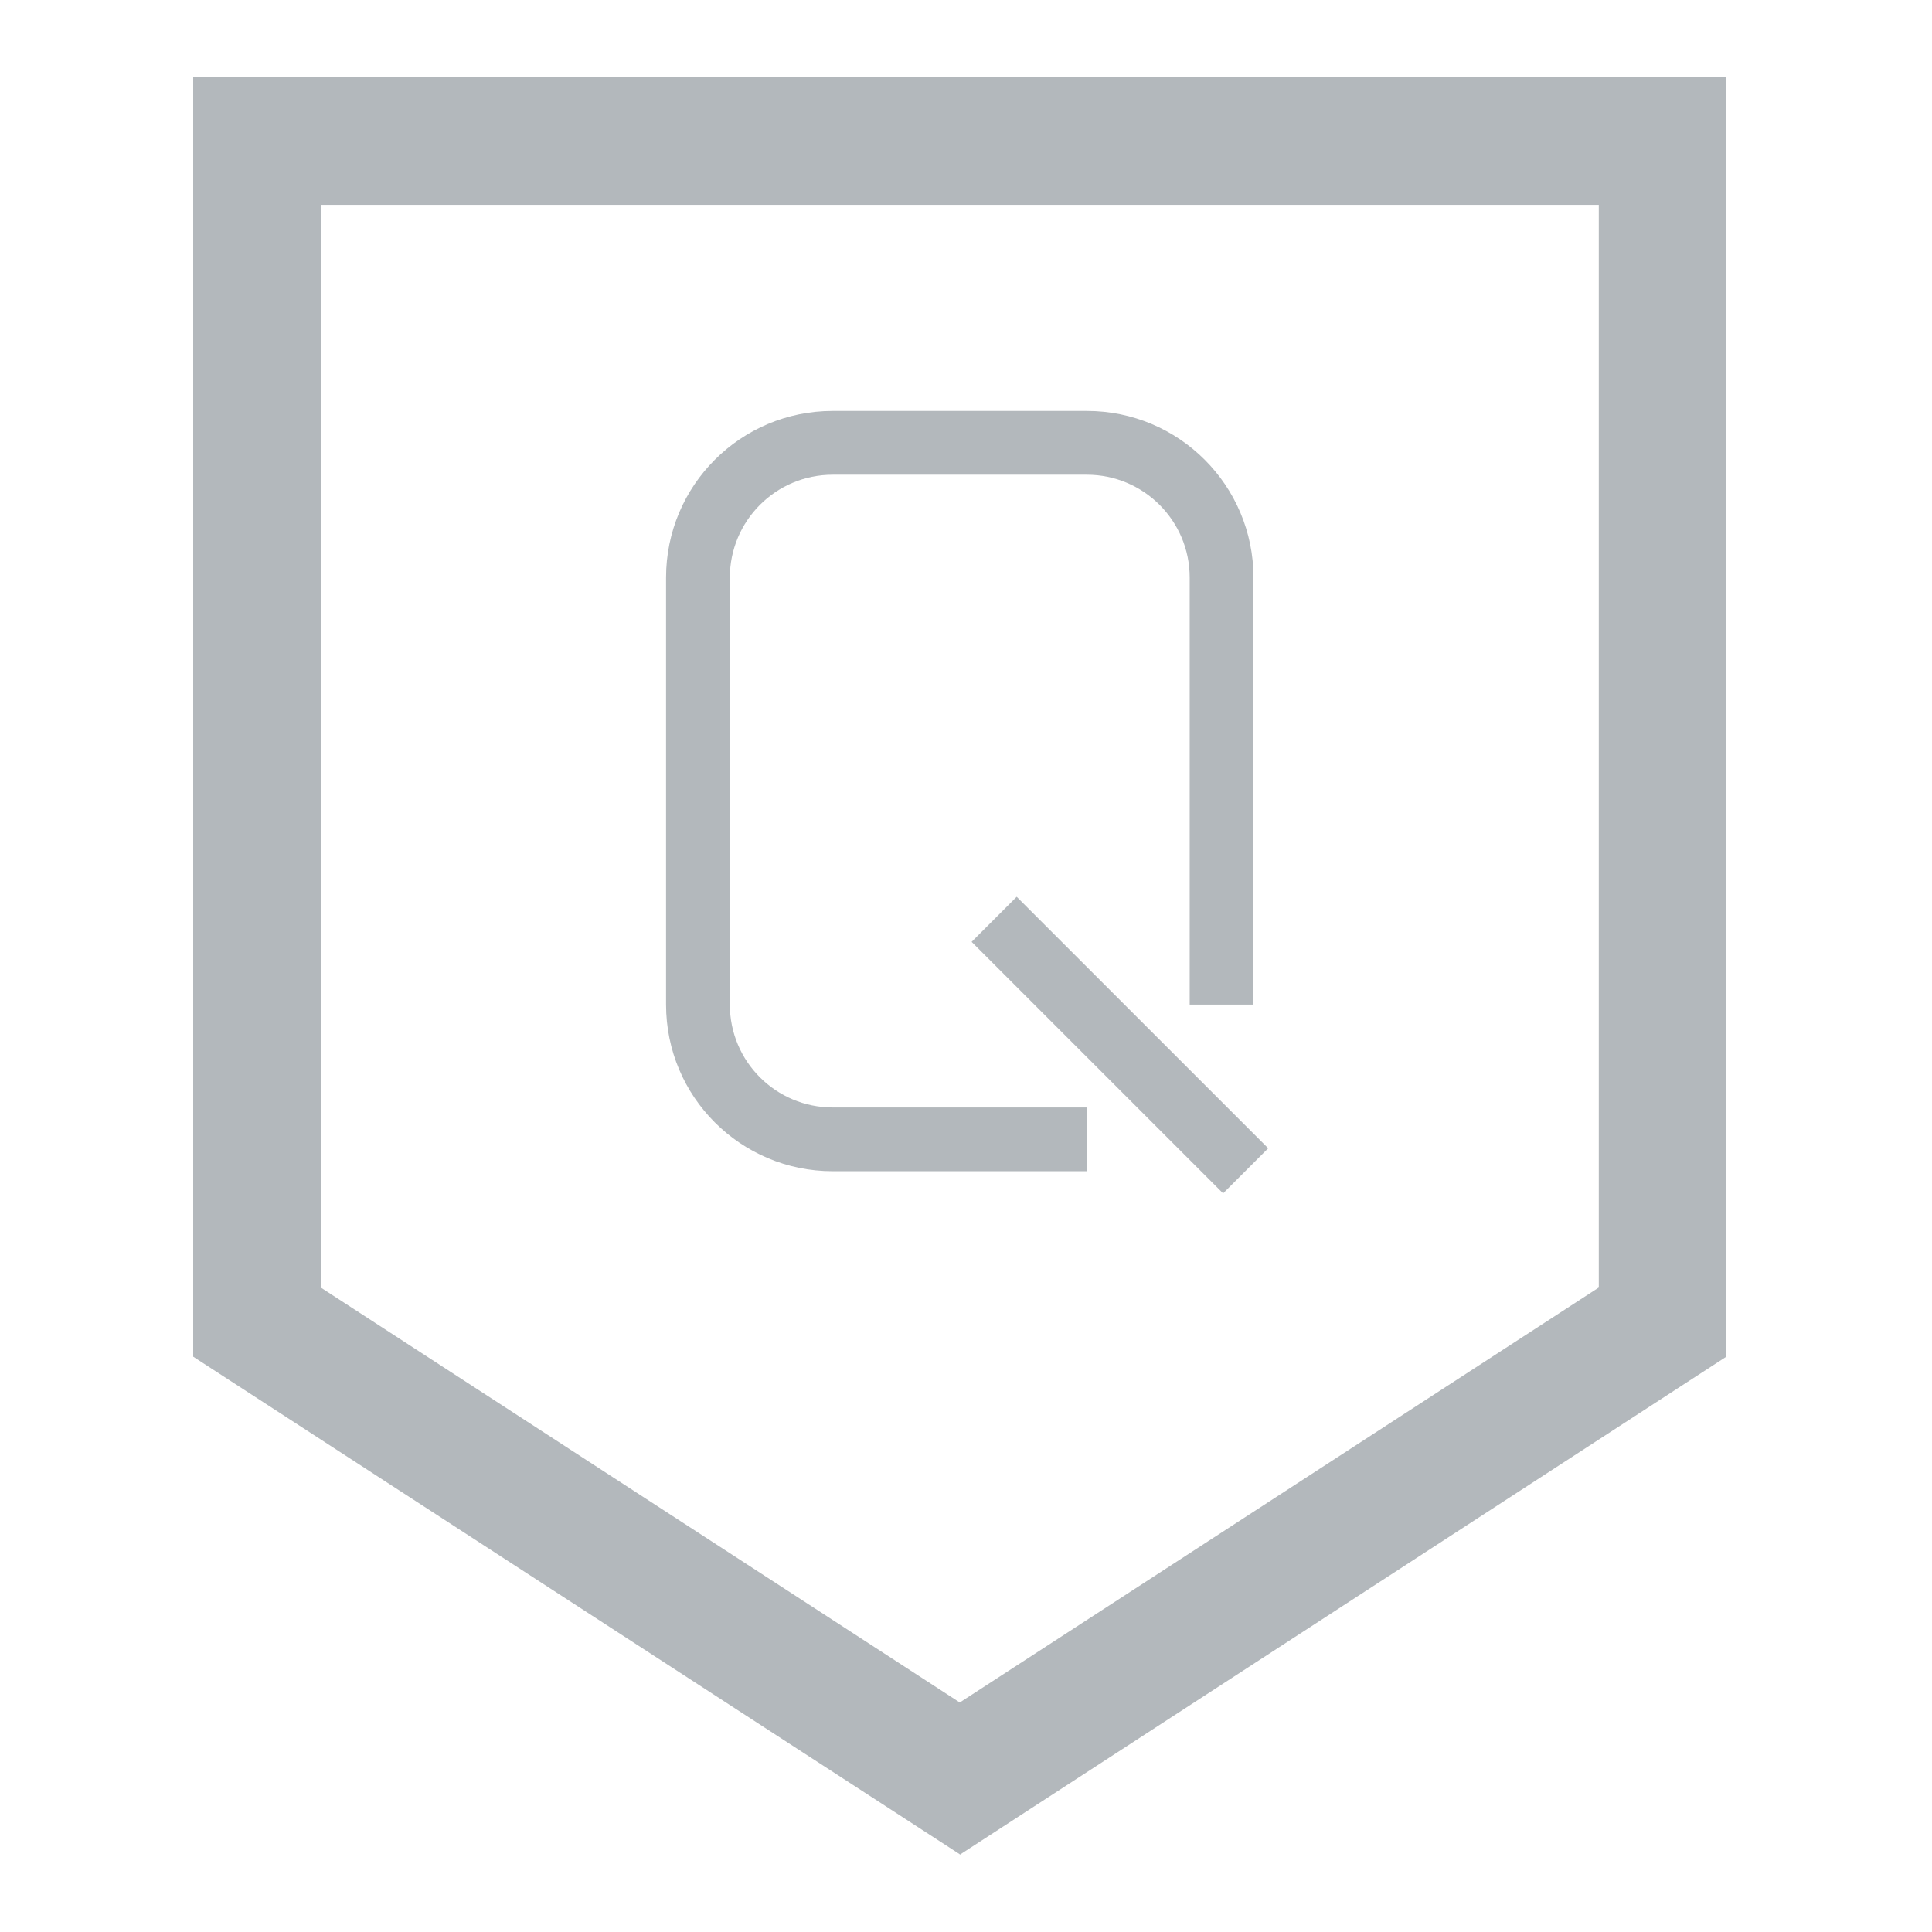 <svg width="64" height="64" viewBox="0 0 64 64" fill="none" xmlns="http://www.w3.org/2000/svg">
<path d="M10.625 42.651L31.794 56.397L52.962 42.651V6.785H10.625V42.651ZM31.794 61.425L6.4 44.942V2.56H57.187V44.942L31.794 61.44V61.425Z" fill="#B3B8BC"/>
<path d="M36.004 38.798H27.584C24.534 38.798 22.064 36.329 22.064 33.279V19.132C22.064 16.082 24.534 13.613 27.584 13.613H36.004C39.053 13.613 41.523 16.082 41.523 19.132V33.279H39.41V19.132C39.41 17.243 37.878 15.726 36.004 15.726H27.584C25.694 15.726 24.177 17.258 24.177 19.132V33.279C24.177 35.169 25.709 36.686 27.584 36.686H36.004V38.798Z" fill="#B3B8BC"/>
<path d="M33.679 29.707L32.186 31.2L40.517 39.532L42.011 38.038L33.679 29.707Z" fill="#B3B8BC"/>
</svg>
